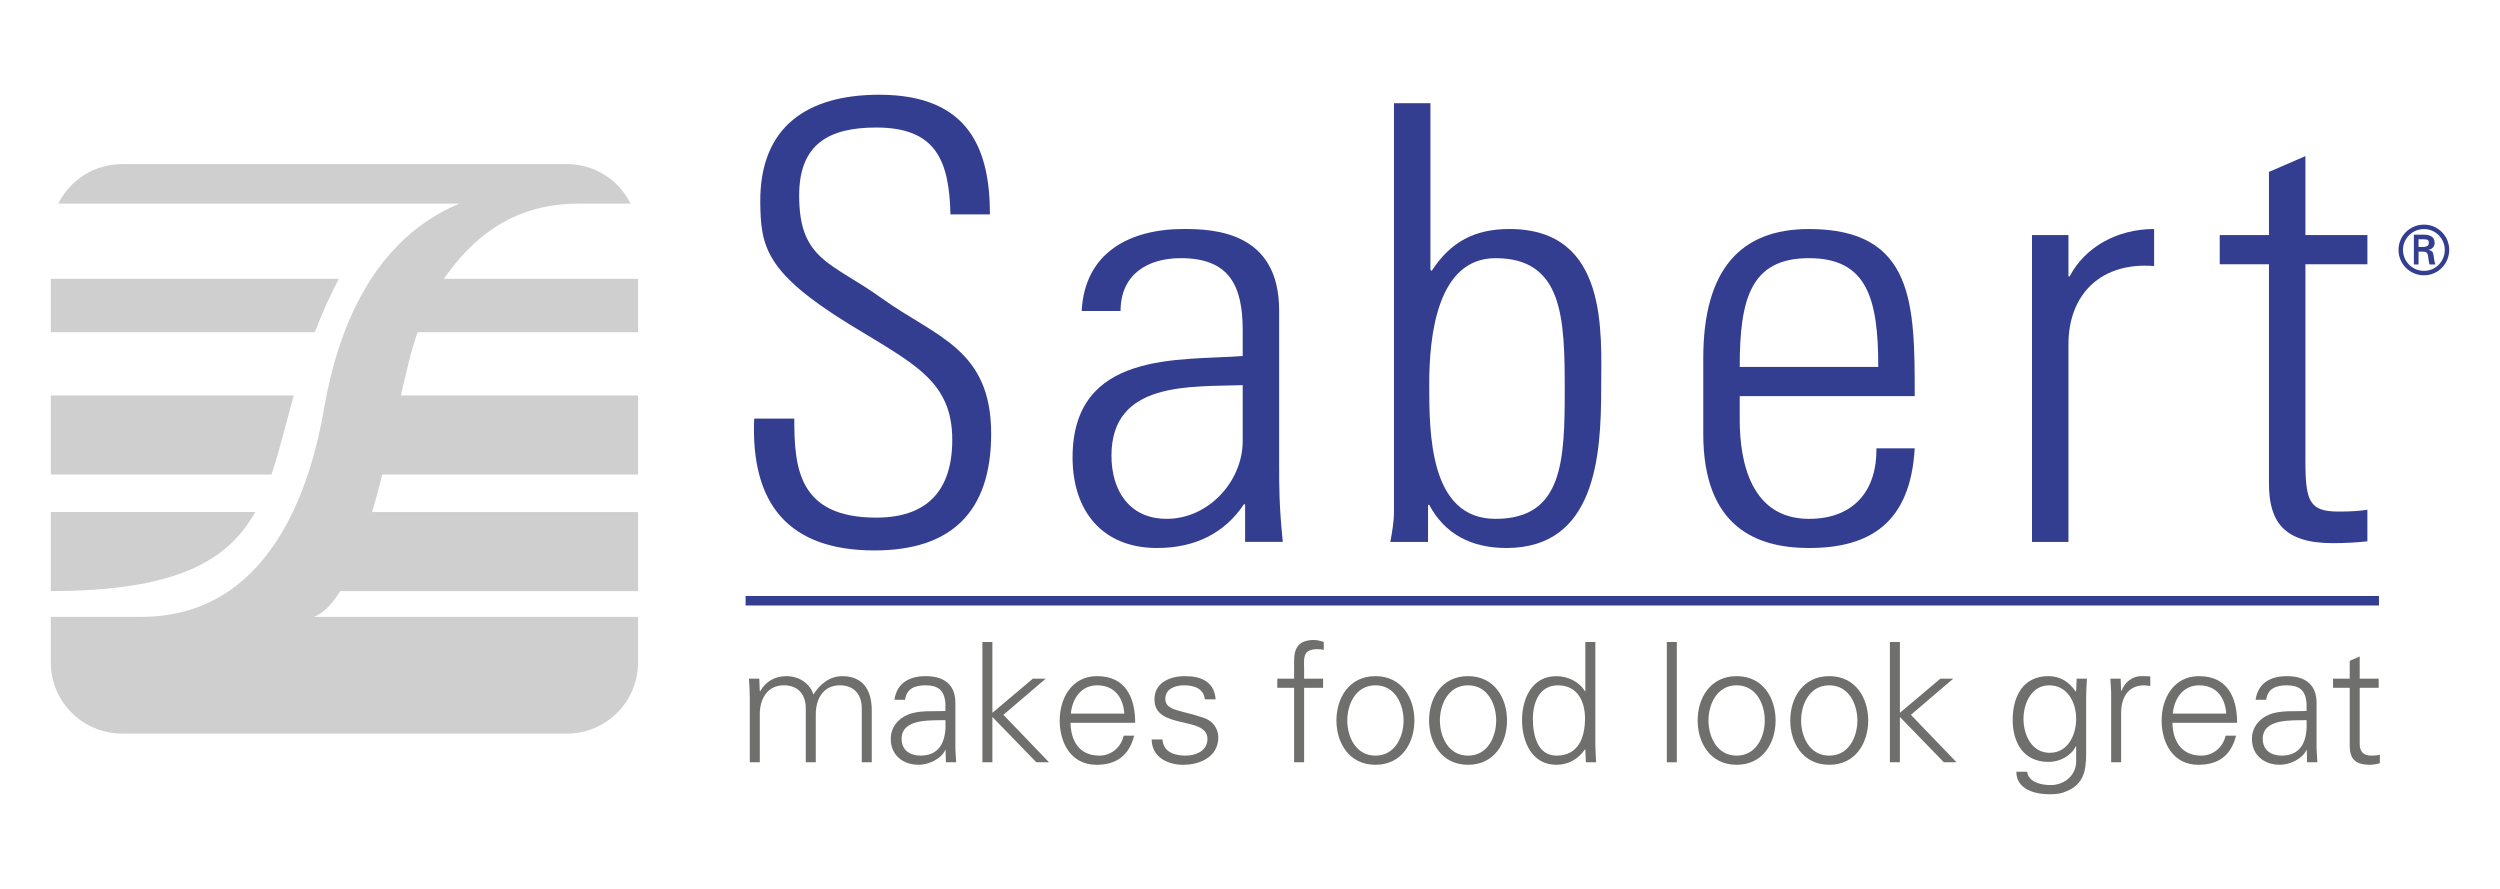 <?xml version="1.0" encoding="UTF-8"?> <svg xmlns="http://www.w3.org/2000/svg" id="Calque_1" version="1.1" viewBox="0 0 1366 485.75"><defs><style> .st0 { fill: #6f6f6e; } .st1 { fill: #333e90; } .st2 { fill: #cfcfcf; } </style></defs><g><path class="st2" d="M27.75,181.51v-29.19h157.42c-4.6,8.71-9.05,18.44-13.15,29.19H27.75"></path><path class="st2" d="M27.75,259.29v-43.2h132.75c-.85,2.99-1.62,6.06-2.47,9.14-3.34,12.12-6.15,23.56-9.65,34.06H27.75"></path><path class="st2" d="M27.75,322.97v-43.2h111.75c-14.86,26.38-42.6,43.11-111.33,43.2h-.42"></path><path class="st2" d="M66.68,400.83c-21.52,0-38.93-17.41-38.93-38.93v-24.84h49.34c70.51,0,92.63-71.03,99.97-113.8,7.94-46,28.01-92.8,73.93-112H31.84c6.41-12.81,19.55-21.6,34.84-21.6h243.12c15.28,0,28.43,8.8,34.75,21.6h-28.27c-37.81,0-59.32,20.48-73.75,41.07h106.11v29.19h-120.46c-1.88,5.47-3.59,11.19-5.04,17.25-1.29,5.21-2.64,11.1-4.1,17.33h129.59v43.2h-139.76c-1.7,6.92-3.58,13.82-5.55,20.49h145.31v43.2h-162.72c-4.35,7.08-9.13,12.03-14.34,14.08h177.05v24.84c0,21.51-17.41,38.93-38.84,38.93H66.68"></path></g><g><path class="st1" d="M519.32,117.16c-.66-29.55-7.97-47.48-40.5-47.48-25.9,0-42.16,8.97-42.16,37.19,0,35.53,17.93,36.52,45.15,56.11,29.55,21.25,59.76,27.56,59.76,74.04,0,42.82-21.91,63.74-63.74,63.74-46.81,0-67.73-25.23-65.74-72.05h21.91c0,26.56,1.99,54.12,44.82,54.12,27.89,0,41.5-14.94,41.5-42.5,0-32.54-21.58-41.83-56.11-63.08-46.48-28.56-48.47-42.83-48.8-66.73-.33-41.5,25.9-58.76,65.07-58.76,49.8,0,60.42,30.88,60.42,65.4h-21.58Z"></path><path class="st1" d="M680.34,275.53h-.66c-10.63,15.93-26.9,23.9-47.48,23.9-29.88,0-46.15-20.25-46.15-49.47,0-58.77,59.09-52.79,92.96-55.44v-13.95c0-24.57-7.3-39.51-33.87-39.51-18.26,0-32.87,8.97-32.87,28.88h-21.25c1.66-32.2,26.56-44.82,55.78-44.82,16.93,0,52.12,1.66,52.12,44.48v84.33c0,11.95,0,22.57,1.99,42.16h-20.59v-20.58ZM679.01,210.45c-28.55,1-71.71-2.32-71.71,38.51,0,18.93,9.63,34.53,30.21,34.53,22.91,0,41.5-20.59,41.5-42.5v-30.55Z"></path><path class="st1" d="M759.68,296.11c1-5.64,1.99-10.95,1.99-16.6V56.4h19.92v90.97l.67.67c10.29-15.94,23.57-22.91,42.5-22.91,54.44,0,50.13,57.1,50.13,86.98,0,36.85-2.99,87.32-51.79,87.32-19.59,0-33.87-7.97-42.17-23.57h-.66v20.25h-20.59ZM817.12,283.5c36.85,0,37.85-31.54,37.85-70.72s-.99-71.71-37.85-71.71c-32.21,0-36.19,43.49-36.19,68.73,0,26.56,0,73.7,36.19,73.7Z"></path><path class="st1" d="M950.58,216.43v12.95c0,23.24,6.31,54.12,37.85,54.12,24.9,0,37.19-15.94,36.85-38.52h20.92c-2.33,40.5-24.23,54.45-57.77,54.45-28.88,0-57.77-11.62-57.77-62.41v-41.17c0-48.47,20.25-70.71,57.77-70.71,57.77,0,57.77,41.5,57.77,91.3h-95.61ZM1026.28,200.49c0-37.18-5.98-59.43-37.85-59.43s-37.85,22.25-37.85,59.43h75.7Z"></path><path class="st1" d="M1130.19,151.02h.67c8.3-15.94,25.89-25.89,46.15-25.89v20.25c-28.22-2.33-46.81,14.61-46.81,42.83v107.9h-19.92v-167.66h19.92v22.57Z"></path><path class="st1" d="M1212.86,144.39v-15.94h26.9v-34.53l19.92-8.63v43.16h33.87v15.94h-33.87v107.57c0,22.24,2.33,27.56,18.26,27.56,6.64,0,11.29-.33,15.6-1v17.26c-5.98.67-12.62,1-18.92,1-26.9,0-34.86-11.95-34.86-32.54v-119.85h-26.9Z"></path></g><g><path class="st0" d="M415.16,377.55l.18.18c3.19-5.64,8.38-8.28,14.29-8.28,7.19,0,12.84,4.01,14.84,10.01,3.37-5.37,8.65-10.01,15.75-10.01,14.93,0,16.11,13.2,16.11,18.48v28.58h-5.46v-29.5c0-7.92-4.55-12.56-12.02-12.56-9.01,0-13.11,7.55-13.11,15.75v26.31h-5.46v-29.5c0-7.92-4.55-12.56-12.02-12.56-9.01,0-13.11,7.55-13.11,15.75v26.31h-5.46v-35.41c0-3.55-.27-7.19-.45-10.28h5.64l.27,6.74Z"></path><path class="st0" d="M516.57,384.29c-.55-7.46-4.37-9.83-10.83-9.83-5.74,0-10.47,1.73-11.2,7.92h-5.83c1.36-9.38,8.38-12.93,17.11-12.93,10.1,0,16.39,4.65,16.2,15.11v21.67c-.09,3.55.27,7.19.45,10.28h-5.64l-.18-6.74h-.18l-.27.64c-2,3.82-8.1,7.46-14.29,7.46-8.47,0-15.2-5.19-15.2-14.11,0-6.19,3.73-10.92,9.19-13.2,6.1-2.64,14.02-1.73,20.67-2.1v-4.19ZM502.92,412.87c11.92,0,14.2-9.83,13.66-19.39-7.74.27-23.94-1.18-23.94,10.29,0,6.19,4.73,9.1,10.29,9.1Z"></path><path class="st0" d="M542.24,389.48l22.12-18.66h7.01l-23.12,19.76,24.94,25.94h-6.92l-24.03-24.76v24.76h-5.46v-65.73h5.46v38.69Z"></path><path class="st0" d="M584.94,394.94c.18,9.74,4.64,17.93,15.84,17.93,6.46,0,11.84-4.64,13.2-10.92h5.74c-2.82,10.92-9.65,15.93-20.67,15.93-13.65,0-20.03-11.75-20.03-24.22s6.83-24.22,20.39-24.22c15.29,0,20.85,11.2,20.85,25.49h-35.32ZM614.34,389.93c-.64-8.83-5.37-15.47-14.84-15.47-8.92,0-13.65,7.46-14.38,15.47h29.22Z"></path><path class="st0" d="M647.57,369.45c8.65,0,15.93,3,16.66,12.65h-5.92c-.55-5.73-5.64-7.64-11.29-7.64-5.1,0-10.29,2-10.29,7.37,0,6.74,8.83,6.1,21.21,10.47,4.74,1.64,7.74,5.74,7.74,10.65,0,10.28-9.56,14.93-19.21,14.93-7.92,0-17.02-3.73-17.21-13.84h5.92c.45,6.83,6.46,8.83,12.65,8.83,5.83,0,11.93-2.73,11.93-9.1s-7.19-7.65-14.48-9.29c-7.19-1.73-14.48-3.82-14.48-12.29,0-9.47,8.74-12.74,16.75-12.74Z"></path><path class="st0" d="M707.1,416.51v-40.69h-9.19v-5.01h9.19v-9.74c0-7.83,3.19-11.38,11.02-11.38,1.73,0,3.55.63,5.19,1v4.37c-1.09-.18-2.28-.36-3.37-.36-7.46,0-7.65,3.73-7.37,10.28v5.83h10.38v5.01h-10.38v40.69h-5.46Z"></path><path class="st0" d="M772.83,393.66c0,12.02-6.74,24.22-21.3,24.22s-21.3-12.2-21.3-24.22,6.74-24.22,21.3-24.22,21.3,12.2,21.3,24.22ZM751.53,374.46c-11.02,0-15.38,10.74-15.38,19.21s4.37,19.21,15.38,19.21,15.38-10.74,15.38-19.21-4.37-19.21-15.38-19.21Z"></path><path class="st0" d="M823.44,393.66c0,12.02-6.74,24.22-21.3,24.22s-21.3-12.2-21.3-24.22,6.74-24.22,21.3-24.22,21.3,12.2,21.3,24.22ZM802.14,374.46c-11.01,0-15.38,10.74-15.38,19.21s4.37,19.21,15.38,19.21,15.38-10.74,15.38-19.21-4.37-19.21-15.38-19.21Z"></path><path class="st0" d="M866.23,409.78l-.18-.36c-3.73,5.46-9.29,8.47-15.66,8.47-13.56,0-18.75-12.93-18.75-24.4s5.19-24.03,18.75-24.03c6.1,0,12.47,2.91,15.66,8.28l.18-.18v-26.77h5.46v55.44c0,3.55.27,7.19.45,10.28h-5.64l-.27-6.74ZM851.3,374.46c-10.37,0-13.74,9.65-13.74,18.39s2.46,20.03,12.92,20.03c11.93,0,15.57-9.92,15.57-20.3,0-9.29-4.1-18.11-14.75-18.11Z"></path><path class="st0" d="M916.21,416.51h-5.46v-65.73h5.46v65.73Z"></path><path class="st0" d="M970.19,393.66c0,12.02-6.74,24.22-21.3,24.22s-21.3-12.2-21.3-24.22,6.74-24.22,21.3-24.22,21.3,12.2,21.3,24.22ZM948.89,374.46c-11.02,0-15.38,10.74-15.38,19.21s4.37,19.21,15.38,19.21,15.38-10.74,15.38-19.21-4.37-19.21-15.38-19.21Z"></path><path class="st0" d="M1020.8,393.66c0,12.02-6.74,24.22-21.3,24.22s-21.3-12.2-21.3-24.22,6.74-24.22,21.3-24.22,21.3,12.2,21.3,24.22ZM999.5,374.46c-11.02,0-15.38,10.74-15.38,19.21s4.37,19.21,15.38,19.21,15.38-10.74,15.38-19.21-4.37-19.21-15.38-19.21Z"></path><path class="st0" d="M1038.1,389.48l22.12-18.66h7.01l-23.12,19.76,24.94,25.94h-6.92l-24.03-24.76v24.76h-5.46v-65.73h5.46v38.69Z"></path><path class="st0" d="M1134.68,370.81h5.64c-.18,3.09-.45,6.74-.45,10.28v27.4c0,9.1.45,18.66-9.65,23.39-3.64,1.73-6.1,2.1-10.38,2.1-8.28,0-18.11-2.82-18.11-12.29h5.92c.63,5.46,7.1,7.28,12.92,7.28,7.1,0,13.66-5.01,13.84-12.65v-8.55h-.18c-2.64,5.37-8.92,8.55-14.84,8.55-13.75,0-19.66-10.46-19.66-23.03s5.55-23.85,19.48-23.85c6.64,0,11.38,3.19,15.02,8.47l.18-.36.27-6.74ZM1119.75,374.46c-9.92,0-14.11,10.01-14.11,18.39s4.28,18.48,14.3,18.48,14.47-9.74,14.47-18.66-4.83-18.2-14.66-18.2Z"></path><path class="st0" d="M1158.99,416.51h-5.46v-35.41c.09-3.55-.27-7.19-.45-10.28h5.64l.27,6.74h.18c1.64-4.64,5.74-7.92,10.29-8.1,1.82-.09,3.64,0,5.46.09v5.28c-1.09-.09-2.28-.36-3.37-.36-8.1,0-12.38,5.82-12.56,14.57v27.49Z"></path><path class="st0" d="M1187.03,394.94c.18,9.74,4.64,17.93,15.84,17.93,6.46,0,11.83-4.64,13.2-10.92h5.73c-2.82,10.92-9.65,15.93-20.66,15.93-13.65,0-20.02-11.75-20.02-24.22s6.83-24.22,20.39-24.22c15.29,0,20.85,11.2,20.85,25.49h-35.32ZM1216.43,389.93c-.64-8.83-5.37-15.47-14.84-15.47-8.92,0-13.65,7.46-14.38,15.47h29.22Z"></path><path class="st0" d="M1260.3,384.29c-.54-7.46-4.37-9.83-10.83-9.83-5.73,0-10.47,1.73-11.2,7.92h-5.82c1.37-9.38,8.37-12.93,17.12-12.93,10.1,0,16.38,4.65,16.2,15.11v21.67c-.09,3.55.27,7.19.45,10.28h-5.64l-.18-6.74h-.18l-.27.64c-2,3.82-8.1,7.46-14.29,7.46-8.46,0-15.2-5.19-15.2-14.11,0-6.19,3.73-10.92,9.19-13.2,6.1-2.64,14.02-1.73,20.66-2.1v-4.19ZM1246.65,412.87c11.93,0,14.2-9.83,13.65-19.39-7.73.27-23.94-1.18-23.94,10.29,0,6.19,4.74,9.1,10.29,9.1Z"></path><path class="st0" d="M1283.88,375.82h-9.1v-5.01h9.1v-9.74l5.46-2.37v12.11h10.38v5.01h-10.38v30.59c-.09,4.19,2.09,6.46,6.28,6.46,1.64,0,3.27-.09,4.73-.54v4.73c-1.73.46-3.73.82-5.55.82-11.56,0-10.92-7.37-10.92-13.57v-28.49Z"></path></g><rect class="st1" x="407.4" y="325.64" width="892.47" height="5.2"></rect><path class="st1" d="M1310.55,136.54c0-7.63,6.19-13.81,13.89-13.81s13.81,6.19,13.81,13.81-6.15,13.89-13.81,13.89-13.89-6.19-13.89-13.89ZM1335.82,136.54c0-6.26-5.08-11.38-11.38-11.38s-11.45,5.12-11.45,11.38,5.12,11.46,11.45,11.46,11.38-5.12,11.38-11.46ZM1321.49,137.46v7.04h-2.55v-16.28h5.27c2.98,0,6.08.81,6.08,4.49,0,1.88-1.14,3.35-3.31,3.8v.07c2.24.45,2.5,1.44,2.76,3.21.22,1.55.4,3.24.96,4.72h-3.24c-.18-.92-.44-1.96-.55-2.91-.18-1.4-.18-2.69-.92-3.47-.62-.66-1.47-.58-2.36-.66h-2.14ZM1324.18,134.92c2.39-.08,2.95-1.07,2.95-2.33s-.55-1.84-2.58-1.84h-3.06v4.16h2.69Z"></path></svg> 